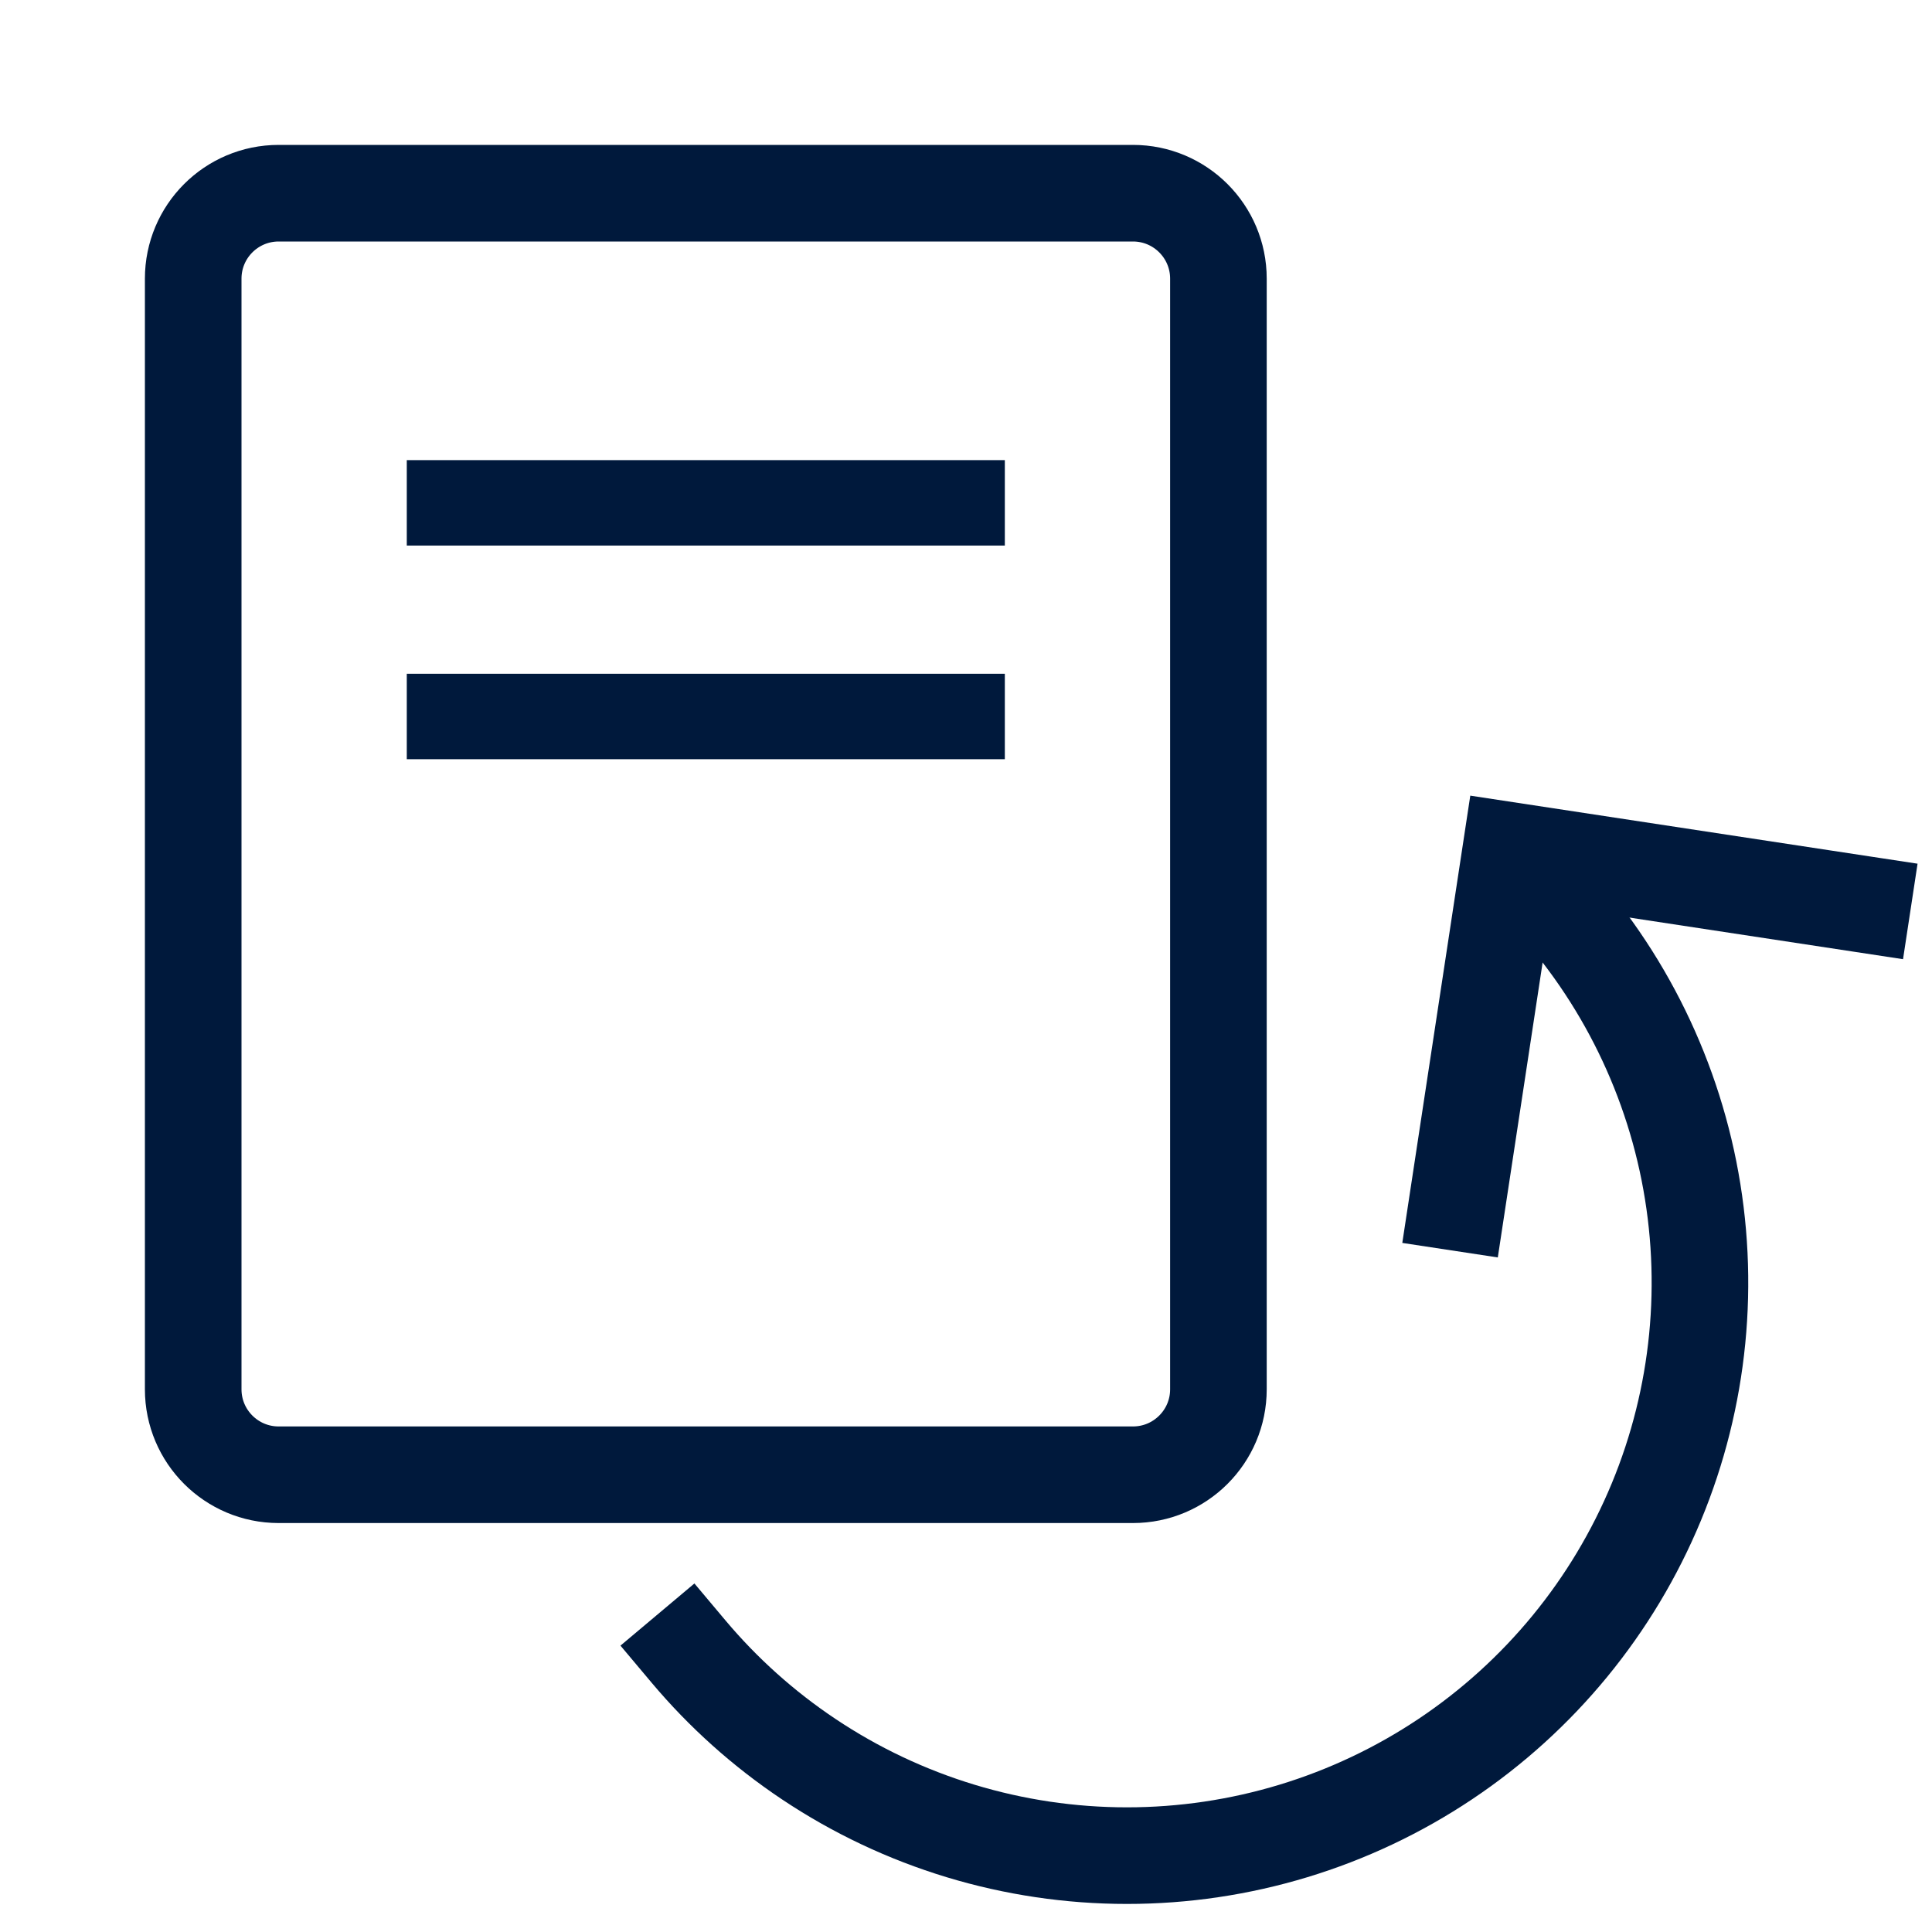 <svg width="40" height="40" viewBox="0 0 40 40" fill="none" xmlns="http://www.w3.org/2000/svg">
<g clip-path="url(#clip0_7689_5164)">
<path d="M4 5.769C4 4.792 4.792 4 5.769 4H23.457C24.434 4 25.226 4.792 25.226 5.769V28.764C25.226 29.741 24.434 30.533 23.457 30.533H5.769C4.792 30.533 4 29.741 4 28.764V5.769Z" stroke="#00193C" stroke-width="2"/>
<path d="M8.422 10.411H20.804" stroke="#00193C" stroke-width="1.769"/>
<path d="M8.422 14.834H20.804" stroke="#00193C" stroke-width="1.769"/>
<path d="M31.721 18.168C33.38 19.828 34.51 21.941 34.968 24.242C35.425 26.544 35.191 28.929 34.293 31.096C33.395 33.264 31.874 35.117 29.924 36.42C27.973 37.724 25.679 38.419 23.333 38.419C20.987 38.419 18.693 37.724 16.742 36.42C15.807 35.795 14.971 35.045 14.255 34.193" stroke="#00193C" stroke-width="2" stroke-linecap="square"/>
<path d="M38.562 18.72L31.279 17.612L30.172 24.895" stroke="#00193C" stroke-width="2" stroke-linecap="square"/>
</g>
<defs>
<clipPath id="clip0_7689_5164">
<rect width="40" height="40" fill="white"/>
</clipPath>
</defs>
</svg>
